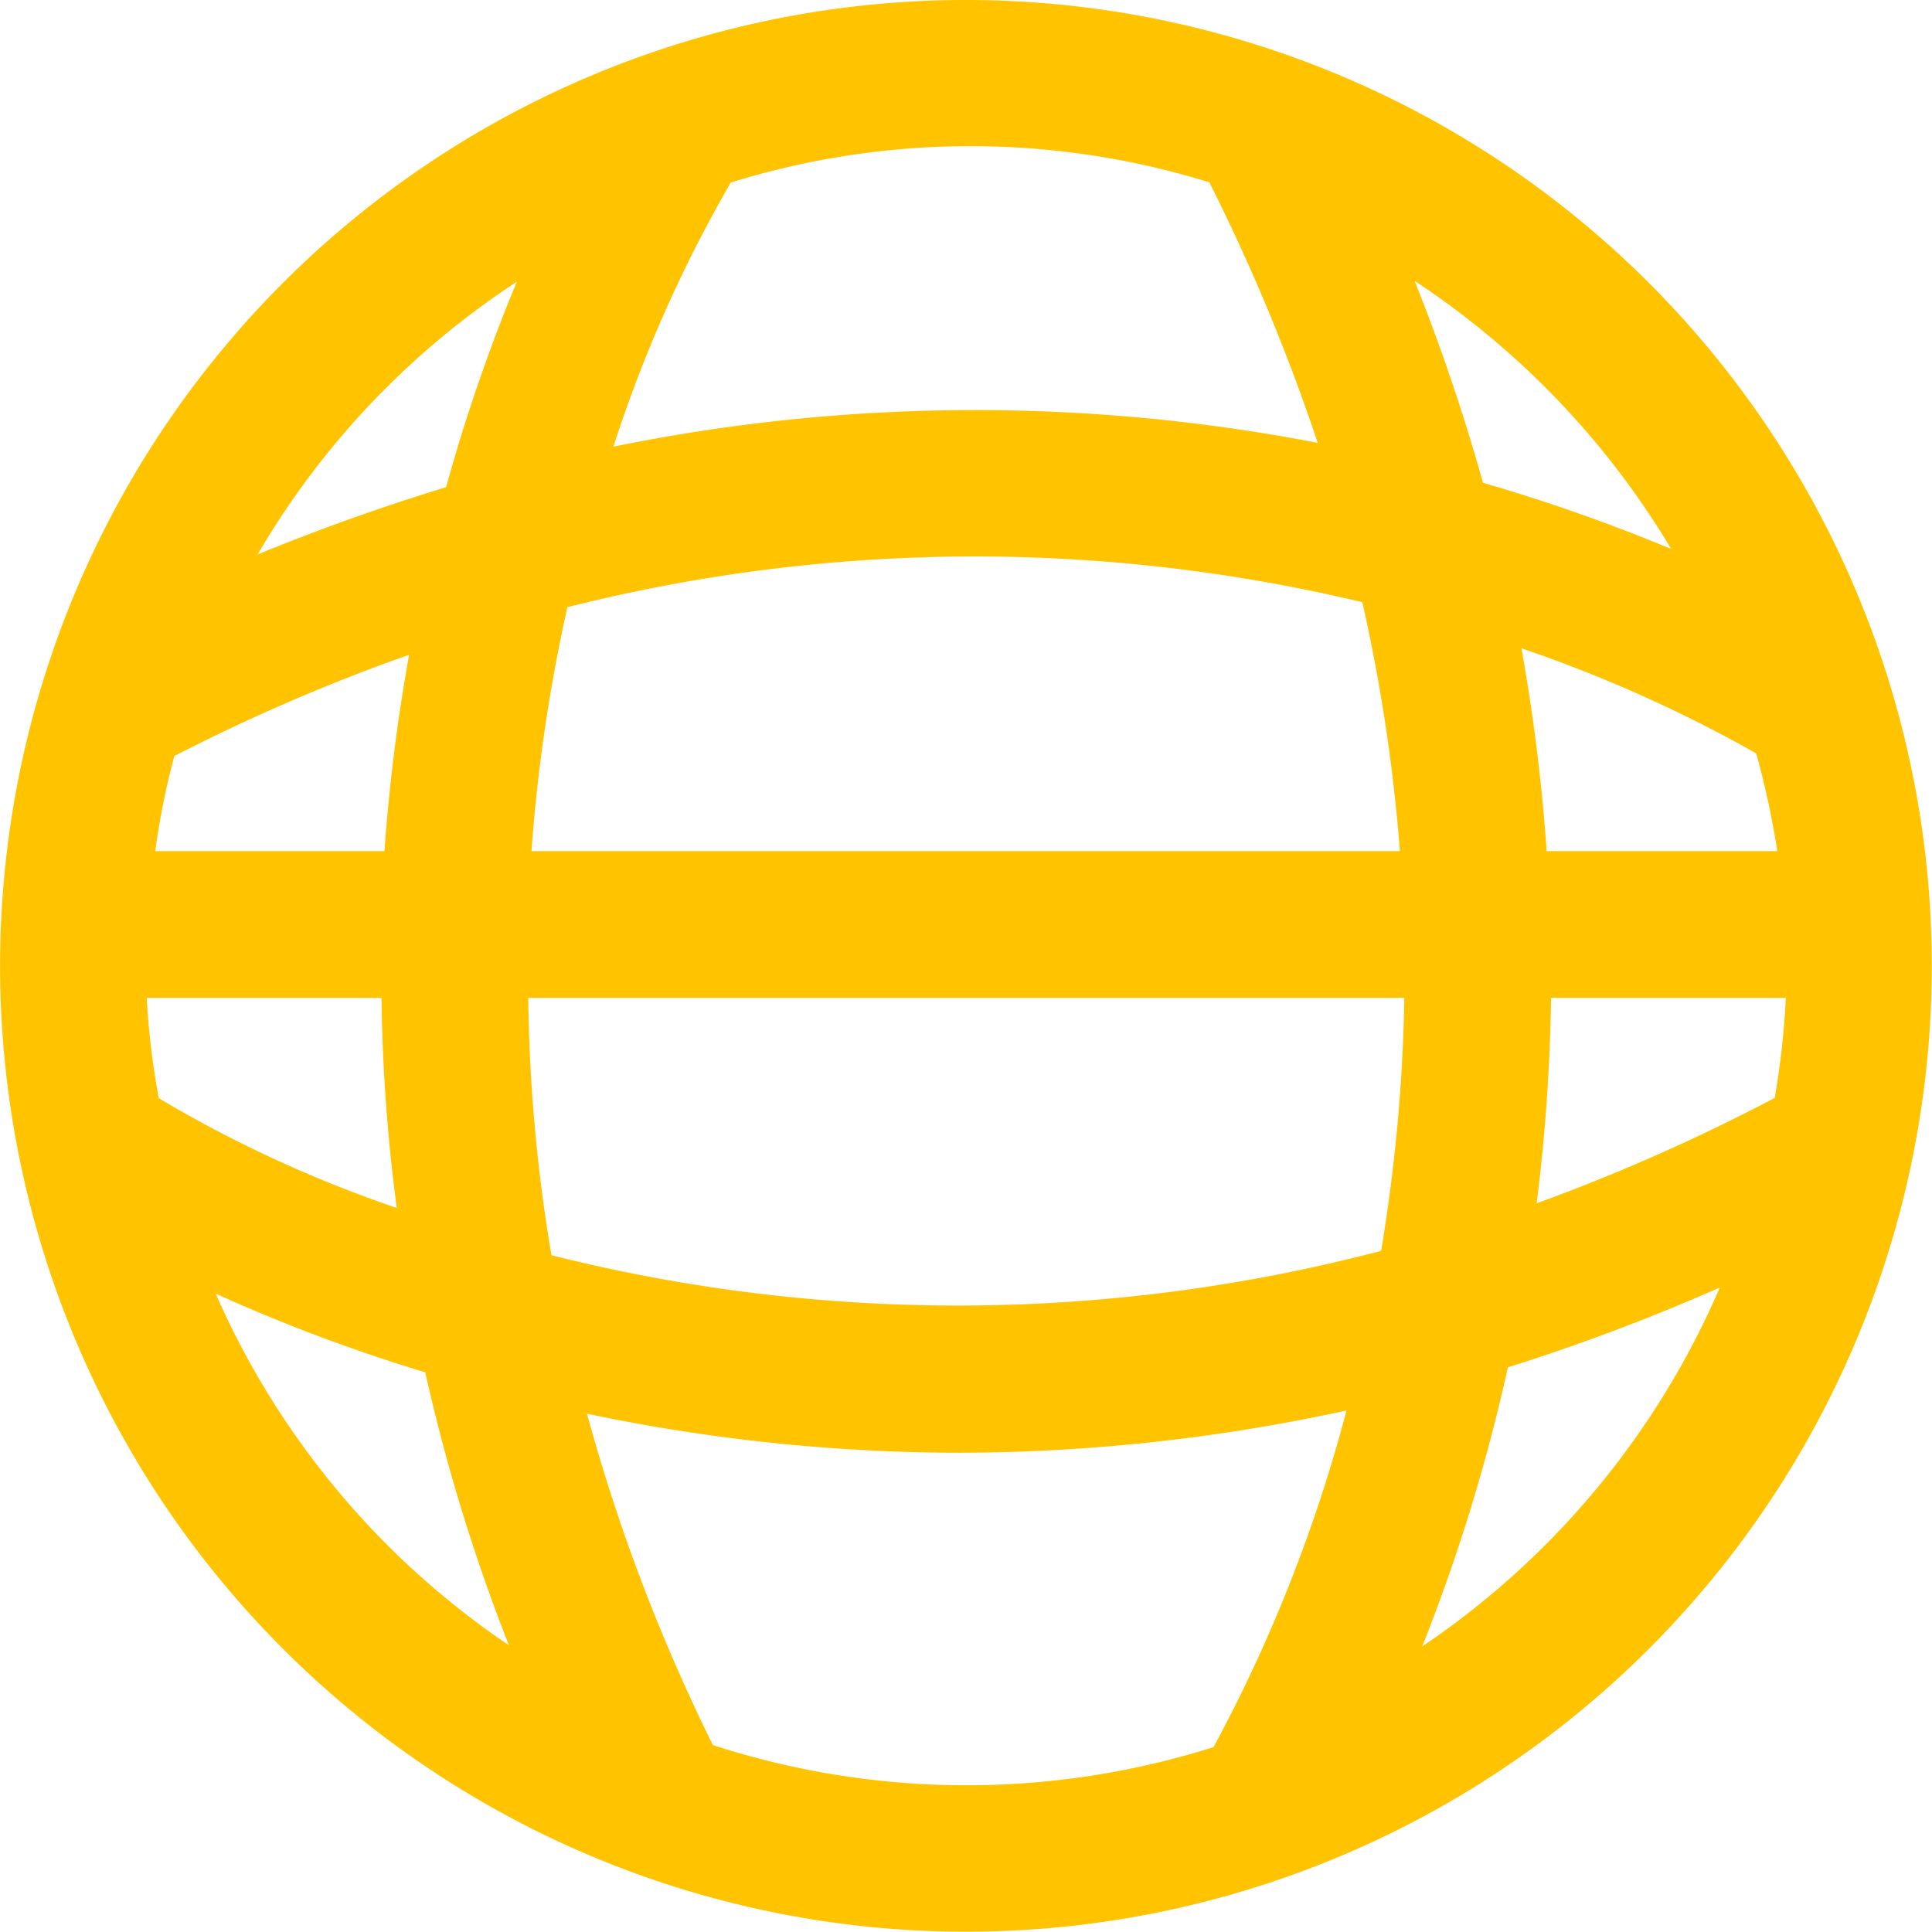 <svg xmlns="http://www.w3.org/2000/svg" viewBox="0 0 65.83 65.83"><defs><style>.cls-1{fill:#ffc300;}</style></defs><title>www</title><g id="Ebene_2" data-name="Ebene 2"><g id="Ebene_1-2" data-name="Ebene 1"><g id="Ebene_2-2" data-name="Ebene 2"><g id="Ebene_1-2-2" data-name="Ebene 1-2"><path class="cls-1" d="M32.93,0A32.91,32.91,0,0,0,20.7,63.47h0A32.91,32.91,0,1,0,32.93,0ZM60.47,37.41A65.12,65.12,0,0,1,52.36,41a63,63,0,0,0,.49-7h8A28,28,0,0,1,60.47,37.41ZM13.1,29H5.29a25.81,25.81,0,0,1,.65-3.24,64.3,64.3,0,0,1,8-3.45A62.7,62.7,0,0,0,13.1,29Zm6.23-8.31a56.67,56.67,0,0,1,27.09-.17A59.24,59.24,0,0,1,47.7,29H18.11a56.69,56.69,0,0,1,1.22-8.3ZM5,34h8a59.15,59.15,0,0,0,.52,7.16,42.89,42.89,0,0,1-8.11-3.74A26.16,26.16,0,0,1,5,34Zm13,0H47.85a57.92,57.92,0,0,1-.79,8.62,56.74,56.74,0,0,1-28.27.15A56.05,56.05,0,0,1,18,34Zm34.7-5a64.24,64.24,0,0,0-.86-6.91,47,47,0,0,1,8,3.58A29,29,0,0,1,60.56,29Zm4.23-10.3a60.7,60.7,0,0,0-6.4-2.25,67.06,67.06,0,0,0-2.33-6.88A28.32,28.32,0,0,1,56.94,18.7ZM41.23,6.26a66.79,66.79,0,0,1,3.67,8.83,61.54,61.54,0,0,0-24,.13,46.42,46.42,0,0,1,4-9,27.5,27.5,0,0,1,16.33,0ZM17.61,9.6a59.61,59.61,0,0,0-2.41,7q-3.27,1-6.42,2.29A27.92,27.92,0,0,1,17.61,9.6ZM7.35,44.08a58.39,58.39,0,0,0,7.14,2.68,62.81,62.81,0,0,0,2.85,9.3A28,28,0,0,1,7.35,44.08ZM24.29,59.46A62.58,62.58,0,0,1,20,48.17,61.94,61.94,0,0,0,32.68,49.5a62.35,62.35,0,0,0,13.2-1.44,52,52,0,0,1-4.53,11.47A27.92,27.92,0,0,1,24.29,59.46ZM48.46,56.1a62.16,62.16,0,0,0,2.92-9.51,69.82,69.82,0,0,0,7.22-2.72A28.19,28.19,0,0,1,48.46,56.1Z"/></g></g></g></g></svg>
